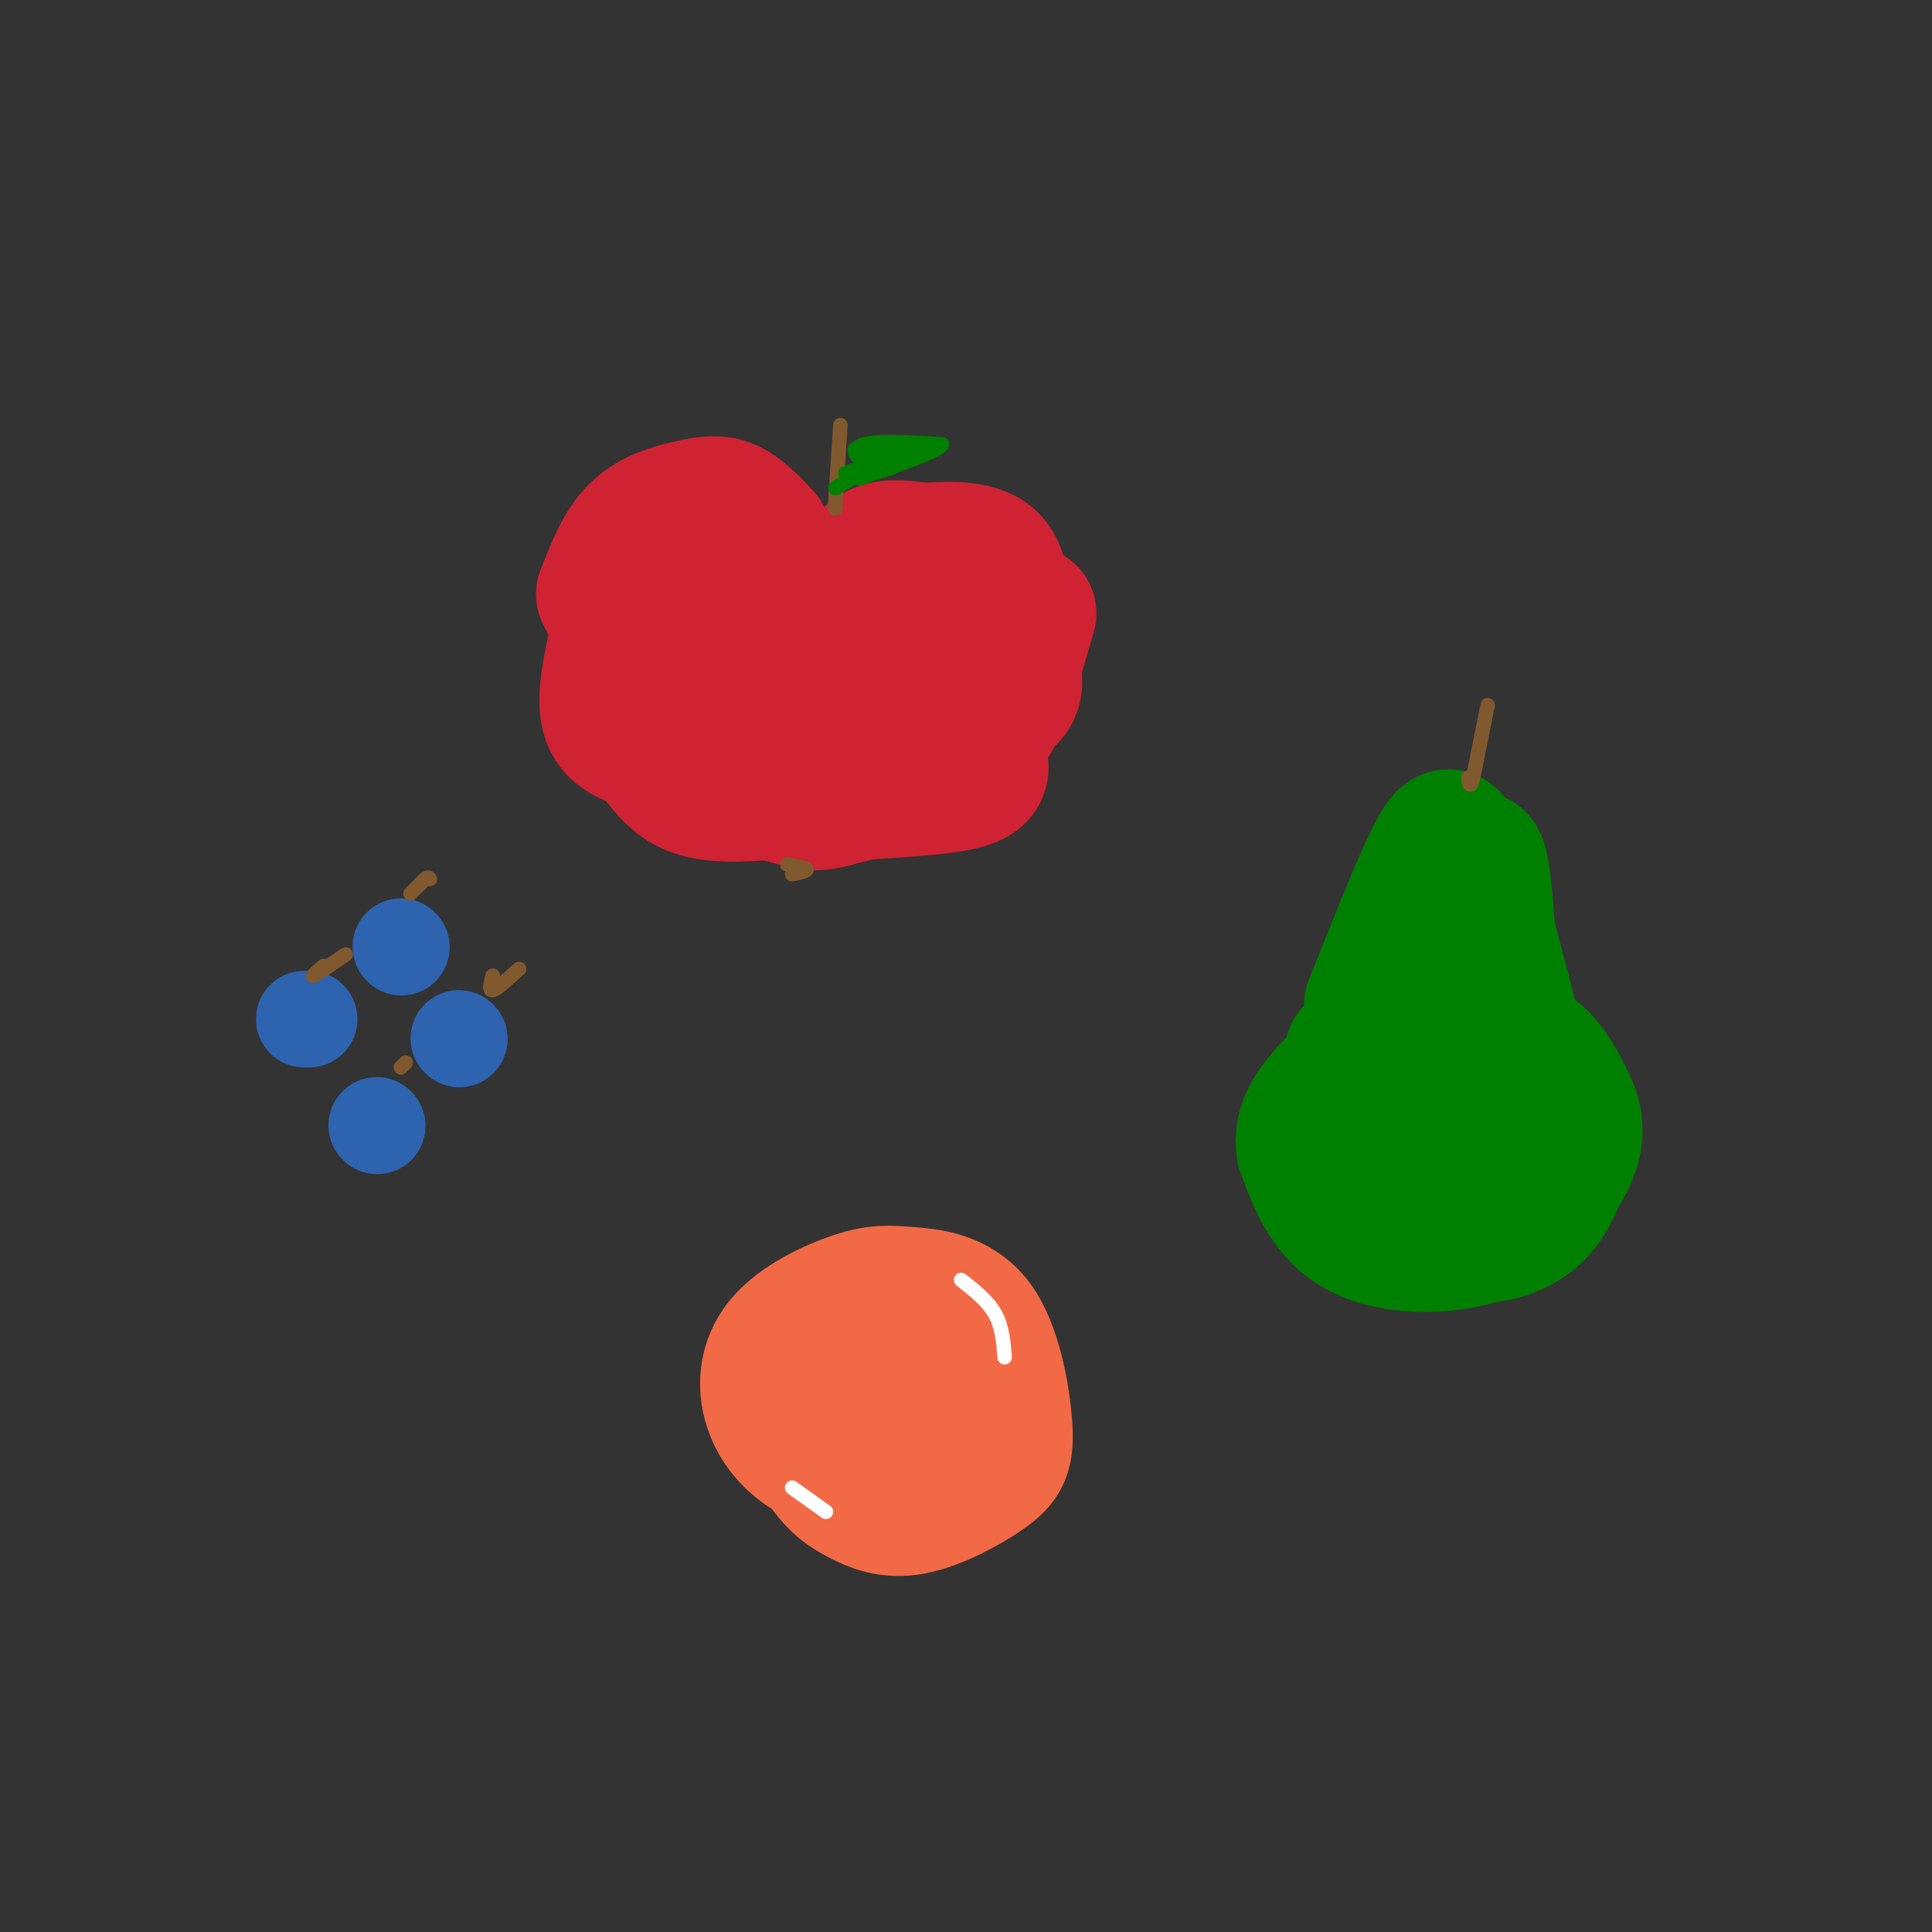 <svg viewBox='0 0 400 400' version='1.1' xmlns='http://www.w3.org/2000/svg' xmlns:xlink='http://www.w3.org/1999/xlink'><rect x="0" y="0" width="400" height="400" fill="#333333" stroke="none"/><g fill='none' stroke='#cf2233' stroke-width='28' stroke-linecap='round' stroke-linejoin='round'><path d='M158,111c-2.339,-2.464 -4.679,-4.929 -7,-6c-2.321,-1.071 -4.625,-0.750 -8,0c-3.375,0.750 -7.821,1.929 -11,5c-3.179,3.071 -5.089,8.036 -7,13'/><path d='M125,123c3.821,8.595 16.875,23.583 24,30c7.125,6.417 8.321,4.262 16,2c7.679,-2.262 21.839,-4.631 36,-7'/><path d='M201,148c7.856,-2.273 9.498,-4.455 9,-8c-0.498,-3.545 -3.134,-8.455 -6,-12c-2.866,-3.545 -5.962,-5.727 -10,-7c-4.038,-1.273 -9.019,-1.636 -14,-2'/><path d='M180,119c-2.133,-1.422 -0.467,-3.978 2,-5c2.467,-1.022 5.733,-0.511 9,0'/><path d='M191,114c4.417,-0.250 10.958,-0.875 14,2c3.042,2.875 2.583,9.250 1,13c-1.583,3.750 -4.292,4.875 -7,6'/><path d='M199,135c-2.882,2.093 -6.585,4.325 -14,4c-7.415,-0.325 -18.540,-3.209 -23,-6c-4.460,-2.791 -2.256,-5.491 0,-8c2.256,-2.509 4.563,-4.827 7,-4c2.437,0.827 5.002,4.800 5,8c-0.002,3.200 -2.572,5.629 -6,6c-3.428,0.371 -7.714,-1.314 -12,-3'/><path d='M156,132c-2.044,-2.333 -1.156,-6.667 -3,-9c-1.844,-2.333 -6.422,-2.667 -11,-3'/><path d='M142,120c-2.834,-0.021 -4.419,1.427 -5,4c-0.581,2.573 -0.156,6.270 0,9c0.156,2.730 0.045,4.494 2,6c1.955,1.506 5.978,2.753 10,4'/><path d='M149,143c6.881,0.060 19.083,-1.792 24,-1c4.917,0.792 2.548,4.226 5,5c2.452,0.774 9.726,-1.113 17,-3'/><path d='M195,144c3.578,-0.556 4.022,-0.444 3,0c-1.022,0.444 -3.511,1.222 -6,2'/><path d='M201,153c0.844,1.711 1.689,3.422 2,5c0.311,1.578 0.089,3.022 -4,4c-4.089,0.978 -12.044,1.489 -20,2'/><path d='M179,164c-5.378,1.067 -8.822,2.733 -12,2c-3.178,-0.733 -6.089,-3.867 -9,-7'/><path d='M158,159c-4.833,-4.833 -12.417,-13.417 -20,-22'/><path d='M138,137c-5.000,-3.667 -7.500,-1.833 -10,0'/><path d='M128,131c-1.500,6.583 -3.000,13.167 -2,17c1.000,3.833 4.500,4.917 8,6'/><path d='M134,154c2.489,2.889 4.711,7.111 9,9c4.289,1.889 10.644,1.444 17,1'/><path d='M160,164c3.578,0.733 4.022,2.067 7,1c2.978,-1.067 8.489,-4.533 14,-8'/><path d='M181,157c3.500,-1.667 5.250,-1.833 7,-2'/><path d='M213,127c0.000,0.000 -5.000,17.000 -5,17'/><path d='M208,144c-2.000,4.667 -4.500,7.833 -7,11'/></g>
<g fill='none' stroke='#81592f' stroke-width='3' stroke-linecap='round' stroke-linejoin='round'><path d='M174,88c0.000,0.000 -1.000,15.000 -1,15'/><path d='M173,103c-0.167,2.833 -0.083,2.417 0,2'/><path d='M164,181c1.583,-0.333 3.167,-0.667 3,-1c-0.167,-0.333 -2.083,-0.667 -4,-1'/></g>
<g fill='none' stroke='#008000' stroke-width='3' stroke-linecap='round' stroke-linejoin='round'><path d='M177,93c2.833,0.333 5.667,0.667 5,2c-0.667,1.333 -4.833,3.667 -9,6'/><path d='M173,101c0.333,-0.167 5.667,-3.583 11,-7'/><path d='M184,94c0.762,-0.679 -2.833,1.125 -5,1c-2.167,-0.125 -2.905,-2.179 0,-3c2.905,-0.821 9.452,-0.411 16,0'/><path d='M195,92c-0.167,1.167 -8.583,4.083 -17,7'/><path d='M178,99c0.226,-0.012 9.292,-3.542 10,-4c0.708,-0.458 -6.940,2.155 -9,3c-2.060,0.845 1.470,-0.077 5,-1'/><path d='M184,97c2.778,-1.267 7.222,-3.933 6,-4c-1.222,-0.067 -8.111,2.467 -15,5'/></g>
<g fill='none' stroke='#2d63af' stroke-width='20' stroke-linecap='round' stroke-linejoin='round'><path d='M95,215c0.000,0.000 0.100,0.100 0.1,0.1'/><path d='M64,211c0.000,0.000 -1.000,0.000 -1,0'/><path d='M78,233c0.000,0.000 0.100,0.100 0.1,0.1'/><path d='M83,196c0.000,0.000 0.100,0.100 0.1,0.1'/></g>
<g fill='none' stroke='#81592f' stroke-width='3' stroke-linecap='round' stroke-linejoin='round'><path d='M85,185c0.000,0.000 3.000,-3.000 3,-3'/><path d='M88,182c0.667,-0.500 0.833,-0.250 1,0'/><path d='M67,200c-1.333,1.167 -2.667,2.333 -2,2c0.667,-0.333 3.333,-2.167 6,-4'/><path d='M71,198c1.000,-0.667 0.500,-0.333 0,0'/><path d='M102,202c-0.417,1.583 -0.833,3.167 0,3c0.833,-0.167 2.917,-2.083 5,-4'/><path d='M107,201c0.833,-0.667 0.417,-0.333 0,0'/><path d='M84,220c0.000,0.000 -1.000,1.000 -1,1'/></g>
<g fill='none' stroke='#008000' stroke-width='28' stroke-linecap='round' stroke-linejoin='round'><path d='M291,222c-3.076,2.395 -6.152,4.791 -7,9c-0.848,4.209 0.533,10.233 3,13c2.467,2.767 6.020,2.277 10,0c3.980,-2.277 8.388,-6.340 9,-10c0.612,-3.660 -2.572,-6.916 -7,-8c-4.428,-1.084 -10.101,0.005 -12,3c-1.899,2.995 -0.024,7.896 1,10c1.024,2.104 1.199,1.413 4,1c2.801,-0.413 8.229,-0.546 11,-2c2.771,-1.454 2.886,-4.227 3,-7'/><path d='M306,231c-0.676,-3.020 -3.867,-7.071 -7,-7c-3.133,0.071 -6.207,4.265 -7,7c-0.793,2.735 0.694,4.010 6,4c5.306,-0.010 14.431,-1.306 18,0c3.569,1.306 1.583,5.215 0,8c-1.583,2.785 -2.763,4.446 -7,5c-4.237,0.554 -11.533,0.003 -16,-2c-4.467,-2.003 -6.106,-5.457 -7,-8c-0.894,-2.543 -1.044,-4.177 0,-7c1.044,-2.823 3.281,-6.837 7,-9c3.719,-2.163 8.920,-2.475 12,-2c3.080,0.475 4.040,1.738 5,3'/><path d='M310,223c2.603,3.842 6.609,11.947 8,16c1.391,4.053 0.165,4.053 -1,6c-1.165,1.947 -2.268,5.842 -8,7c-5.732,1.158 -16.091,-0.422 -21,-2c-4.909,-1.578 -4.367,-3.155 -6,-6c-1.633,-2.845 -5.442,-6.957 -3,-12c2.442,-5.043 11.133,-11.017 16,-14c4.867,-2.983 5.909,-2.974 9,-3c3.091,-0.026 8.230,-0.086 12,2c3.770,2.086 6.170,6.319 8,10c1.830,3.681 3.088,6.811 1,12c-2.088,5.189 -7.524,12.435 -16,16c-8.476,3.565 -19.993,3.447 -27,0c-7.007,-3.447 -9.503,-10.224 -12,-17'/><path d='M270,238c-0.984,-5.079 2.556,-9.278 5,-12c2.444,-2.722 3.791,-3.968 9,-6c5.209,-2.032 14.280,-4.850 21,-4c6.720,0.850 11.089,5.369 14,10c2.911,4.631 4.363,9.373 4,14c-0.363,4.627 -2.541,9.137 -6,12c-3.459,2.863 -8.201,4.078 -14,4c-5.799,-0.078 -12.657,-1.451 -17,-4c-4.343,-2.549 -6.172,-6.275 -8,-10'/><path d='M284,208c5.083,-12.750 10.167,-25.500 13,-31c2.833,-5.500 3.417,-3.750 4,-2'/><path d='M301,175c2.356,8.178 6.244,29.622 7,34c0.756,4.378 -1.622,-8.311 -4,-21'/><path d='M304,188c-0.267,-6.156 1.067,-11.044 2,-10c0.933,1.044 1.467,8.022 2,15'/><path d='M308,193c1.733,7.356 5.067,18.244 5,21c-0.067,2.756 -3.533,-2.622 -7,-8'/><path d='M306,206c-1.800,-3.378 -2.800,-7.822 -7,-6c-4.200,1.822 -11.600,9.911 -19,18'/></g>
<g fill='none' stroke='#81592f' stroke-width='3' stroke-linecap='round' stroke-linejoin='round'><path d='M308,146c0.000,0.000 -3.000,15.000 -3,15'/><path d='M305,161c-0.667,2.500 -0.833,1.250 -1,0'/></g>
<g fill='none' stroke='#f26946' stroke-width='3' stroke-linecap='round' stroke-linejoin='round'><path d='M180,257c-5.224,2.976 -10.448,5.952 -13,8c-2.552,2.048 -2.430,3.169 -3,7c-0.570,3.831 -1.830,10.373 -2,17c-0.170,6.627 0.750,13.341 5,18c4.250,4.659 11.828,7.265 16,8c4.172,0.735 4.936,-0.400 7,-1c2.064,-0.600 5.427,-0.664 10,-3c4.573,-2.336 10.357,-6.945 12,-13c1.643,-6.055 -0.855,-13.557 -4,-19c-3.145,-5.443 -6.937,-8.829 -11,-11c-4.063,-2.171 -8.398,-3.129 -11,-4c-2.602,-0.871 -3.471,-1.656 -6,1c-2.529,2.656 -6.719,8.754 -9,13c-2.281,4.246 -2.652,6.642 -2,9c0.652,2.358 2.326,4.679 4,7'/><path d='M173,294c0.667,1.167 0.333,0.583 0,0'/></g>
<g fill='none' stroke='#f26946' stroke-width='28' stroke-linecap='round' stroke-linejoin='round'><path d='M181,273c1.922,-1.267 3.844,-2.533 7,-3c3.156,-0.467 7.545,-0.133 11,3c3.455,3.133 5.977,9.065 7,12c1.023,2.935 0.546,2.875 -2,6c-2.546,3.125 -7.160,9.437 -13,12c-5.840,2.563 -12.905,1.379 -18,-1c-5.095,-2.379 -8.221,-5.952 -8,-10c0.221,-4.048 3.787,-8.571 6,-11c2.213,-2.429 3.072,-2.763 6,-3c2.928,-0.237 7.926,-0.379 11,0c3.074,0.379 4.226,1.277 6,4c1.774,2.723 4.170,7.272 3,12c-1.170,4.728 -5.906,9.637 -11,11c-5.094,1.363 -10.547,-0.818 -16,-3'/><path d='M170,302c-4.651,-2.020 -8.279,-5.571 -10,-10c-1.721,-4.429 -1.535,-9.736 2,-14c3.535,-4.264 10.419,-7.485 15,-9c4.581,-1.515 6.859,-1.324 11,-1c4.141,0.324 10.146,0.783 14,6c3.854,5.217 5.557,15.194 6,21c0.443,5.806 -0.373,7.440 -4,10c-3.627,2.560 -10.065,6.045 -15,7c-4.935,0.955 -8.367,-0.620 -11,-2c-2.633,-1.380 -4.468,-2.566 -7,-6c-2.532,-3.434 -5.761,-9.116 -3,-15c2.761,-5.884 11.513,-11.969 16,-15c4.487,-3.031 4.711,-3.009 7,-2c2.289,1.009 6.645,3.004 11,5'/><path d='M202,277c2.131,3.071 1.958,8.250 2,12c0.042,3.750 0.298,6.071 -3,8c-3.298,1.929 -10.149,3.464 -17,5'/></g>
<g fill='none' stroke='#ffffff' stroke-width='3' stroke-linecap='round' stroke-linejoin='round'><path d='M199,265c2.750,2.167 5.500,4.333 7,7c1.500,2.667 1.750,5.833 2,9'/><path d='M164,308c0.000,0.000 7.000,5.000 7,5'/></g>
</svg>